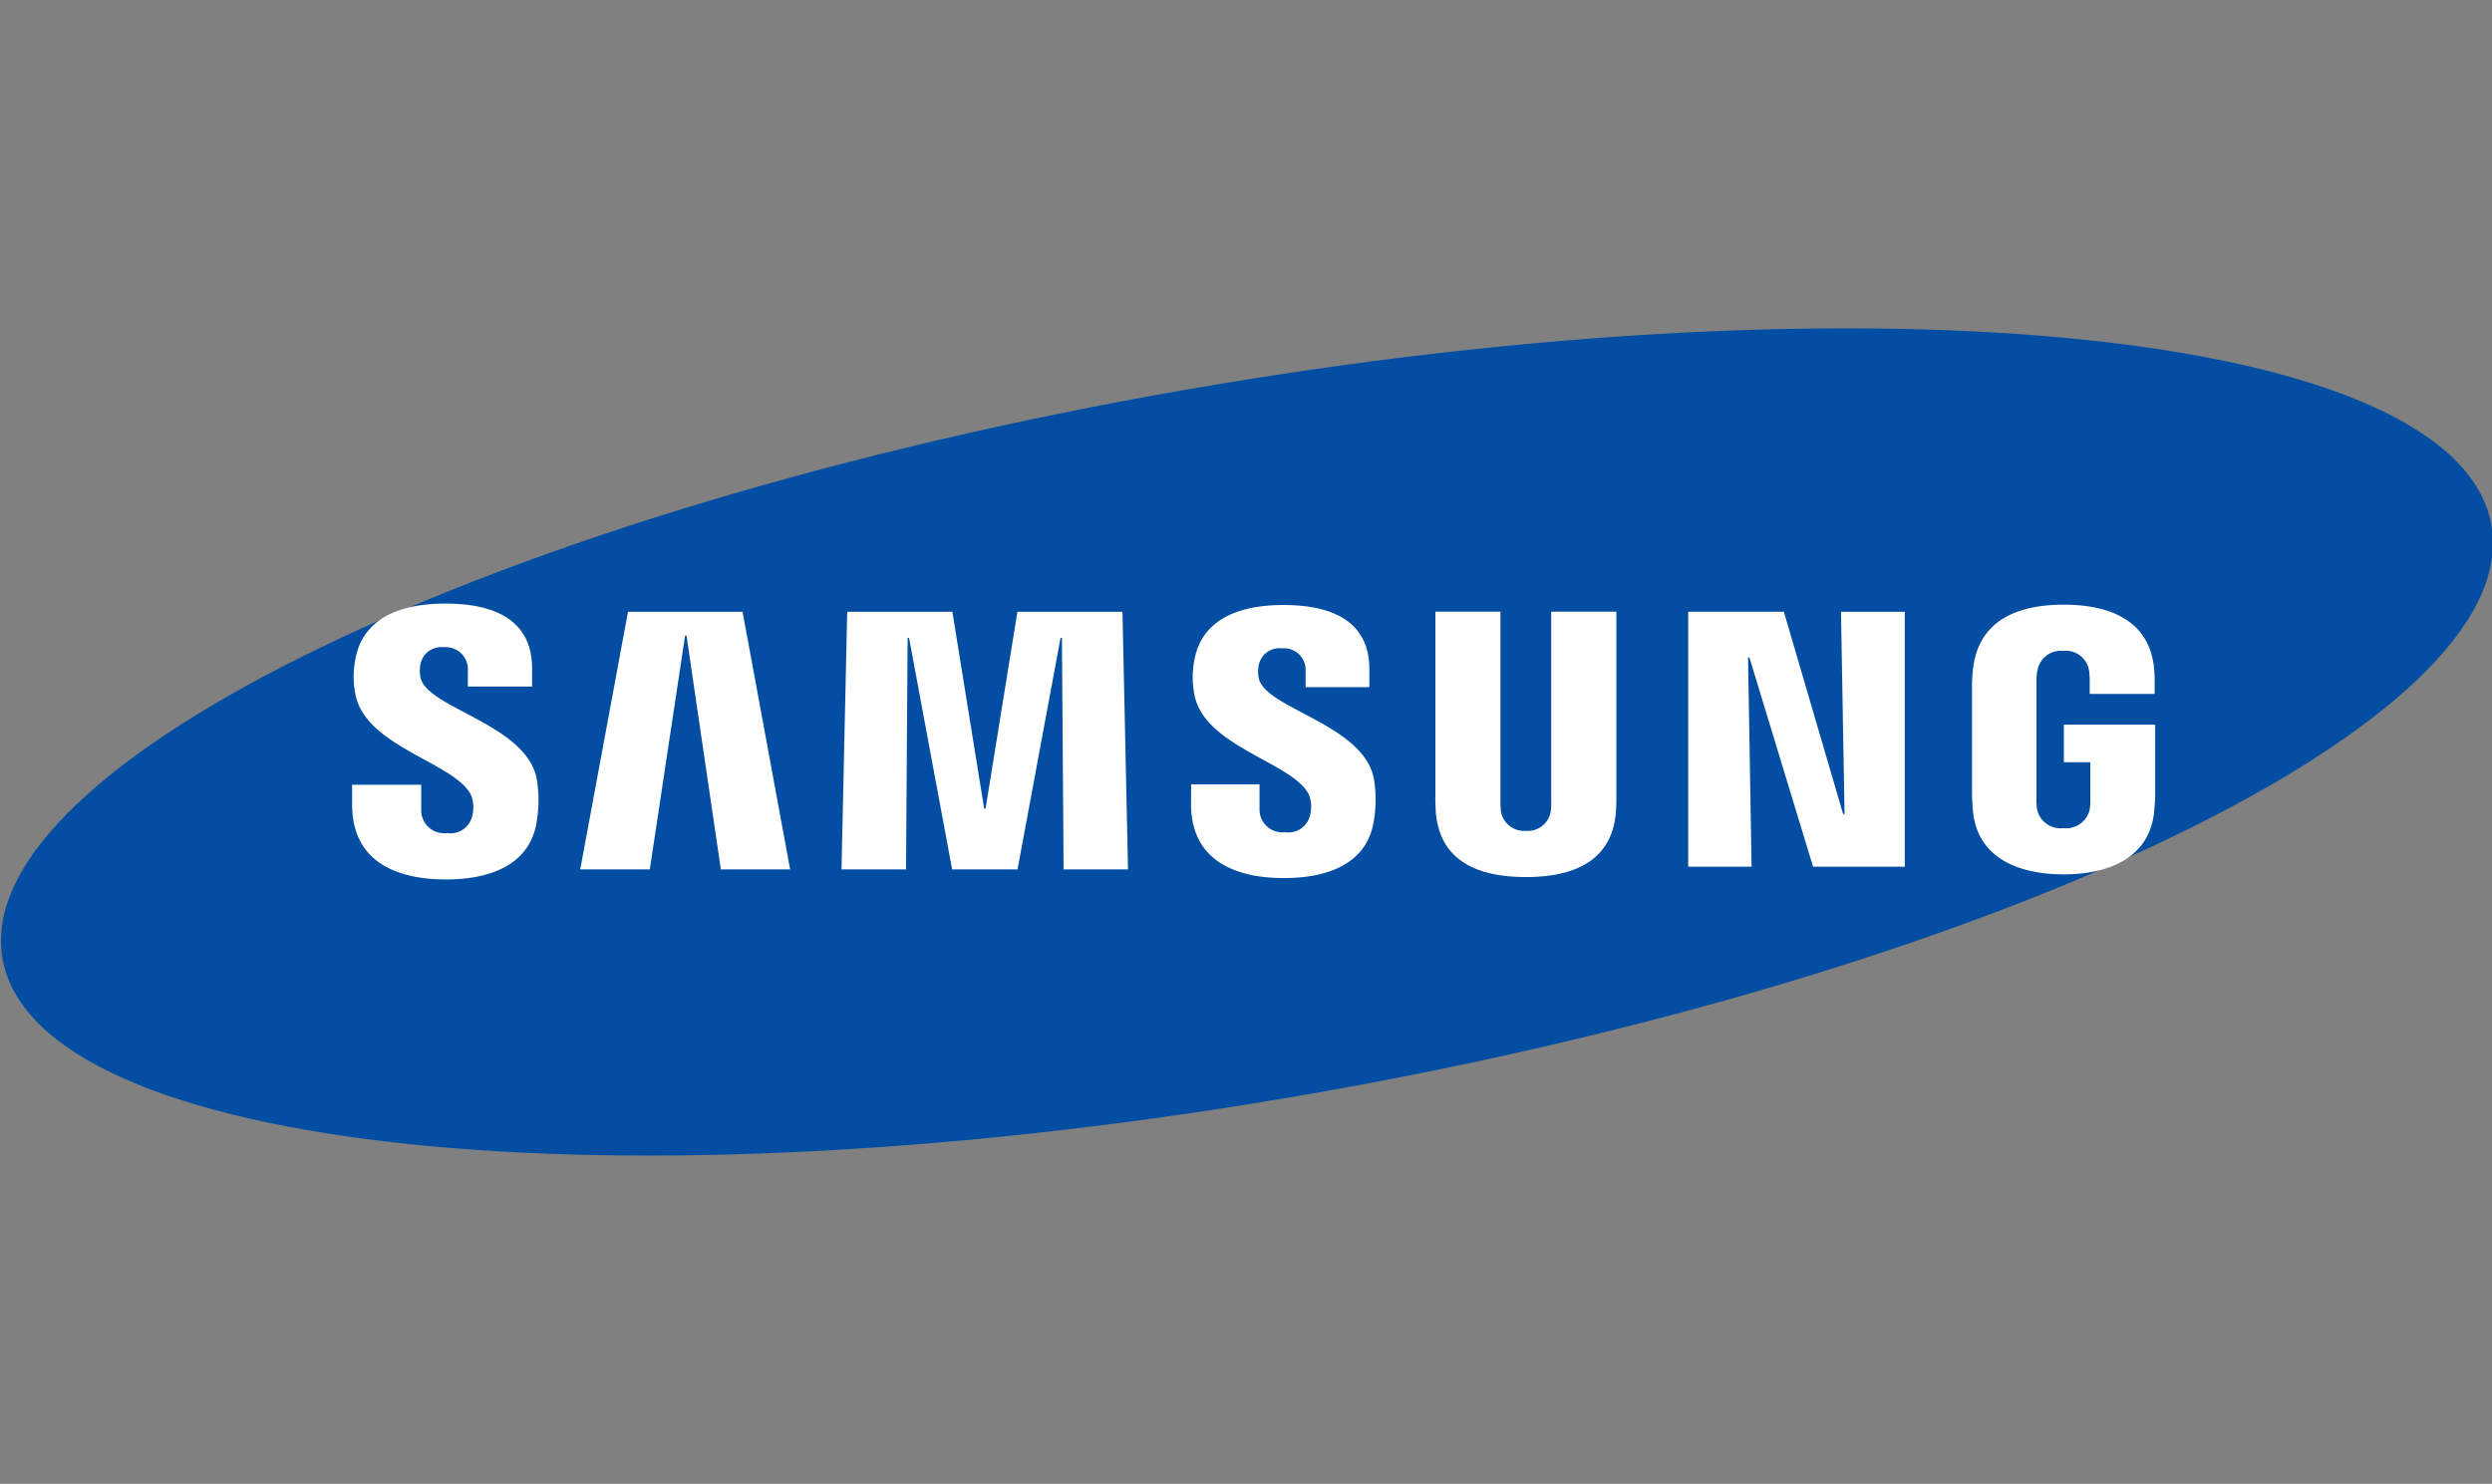 <svg xmlns="http://www.w3.org/2000/svg" xmlns:xlink="http://www.w3.org/1999/xlink" width="225" height="134" viewBox="0 0 225 134">
  <rect x="0" y="0" width="225" height="134" fill="#808080" stroke="none"/>
  <defs>
    <clipPath id="clip-LOGO_PARTENAIRE_5">
      <rect width="225" height="134"></rect>
    </clipPath>
  </defs>
  <g id="LOGO_PARTENAIRE_5" data-name="LOGO PARTENAIRE – 5" clip-path="url(#clip-LOGO_PARTENAIRE_5)">
    <g id="g8882" transform="translate(0.088 145.275)">
      <path id="path10" d="M224.86-97.841c3.064,17.565-44.753,40.568-106.815,51.377S3.2-41.14.139-58.712s44.772-40.563,106.828-51.37S221.805-115.411,224.86-97.841Z" transform="translate(0)" fill="#034ea2"></path>
      <g id="g8872" transform="translate(31.699 -90.769)">
        <path id="polygon16" d="M691.176,132.035l-.319-18.264h5.759v23.02h-8.281L682.589,117.9h-.124l.319,18.892h-5.722V113.77H685.7l5.347,18.264Z" transform="translate(-556.422 -113.031)" fill="#fff"></path>
        <path id="polygon18" d="M241.9,115.926l-3.186,21.107h-6.281l4.313-23.262H247.09l4.294,23.262h-6.256l-3.1-21.107Z" transform="translate(-211.831 -113.031)" fill="#fff"></path>
        <path id="polygon20" d="M347.278,137.033l-3.891-20.914h-.126l-.146,20.914H337.29l.514-23.262H347.3l2.872,17.782h.124l2.875-17.782h9.487l.5,23.262h-5.814l-.153-20.914h-.121l-3.888,20.914Z" transform="translate(-293.098 -113.031)" fill="#fff"></path>
        <path id="path22" d="M151.686,12.293a3.064,3.064,0,0,1,.052,1.725,2.017,2.017,0,0,1-2.267,1.562,2.081,2.081,0,0,1-2.343-2.113V11.215h-6.239l0,1.8c0,5.186,4.083,6.751,8.459,6.751,4.207,0,7.673-1.439,8.224-5.314a11.532,11.532,0,0,0-.025-3.821c-.981-4.87-9.811-6.323-10.468-9.047a3.085,3.085,0,0,1-.025-1.226,1.918,1.918,0,0,1,2.126-1.56A1.986,1.986,0,0,1,151.338.91V2.346h5.8V.712c0-5.067-4.548-5.858-7.843-5.858-4.138,0-7.519,1.367-8.137,5.154a8.094,8.094,0,0,0,.052,3.144c1.016,4.753,9.279,6.13,10.476,9.141Z" transform="translate(-140.884 5.146)" fill="#fff"></path>
        <path id="path24" d="M488.236,12.693a2.979,2.979,0,0,1,.052,1.7,1.991,1.991,0,0,1-2.247,1.547,2.063,2.063,0,0,1-2.316-2.084l0-2.232h-6.175l-.007,1.777c0,5.134,4.046,6.684,8.377,6.684,4.162,0,7.6-1.419,8.137-5.26a11.176,11.176,0,0,0-.02-3.779c-.976-4.825-9.717-6.264-10.367-8.96a2.921,2.921,0,0,1-.022-1.2,1.9,1.9,0,0,1,2.106-1.545,1.951,1.951,0,0,1,2.133,2.081V2.841h5.757V1.224c0-5.013-4.511-5.8-7.774-5.8-4.091,0-7.445,1.35-8.051,5.109a8,8,0,0,0,.054,3.107c1,4.7,9.183,6.071,10.367,9.052Z" transform="translate(-401.791 4.703)" fill="#fff"></path>
        <path id="path26" d="M583.764,17.887a2.093,2.093,0,0,0,2.23-1.688,4.833,4.833,0,0,0,.054-.89V-1.905h5.883V14.782c.012.428-.03,1.308-.049,1.528-.413,4.343-3.846,5.752-8.12,5.752s-7.715-1.409-8.122-5.752c-.02-.22-.062-1.1-.049-1.528V-1.905h5.878V15.309a5.568,5.568,0,0,0,.054.89A2.111,2.111,0,0,0,583.764,17.887Z" transform="translate(-477.779 2.634)" fill="#fff"></path>
        <path id="path28" d="M799.209,15.479a2.183,2.183,0,0,0,2.383-1.686,5.676,5.676,0,0,0,.052-.885V9.532h-2.388v-3.4H807.5V12.38c0,.435-.015.756-.084,1.533-.388,4.232-4.059,5.742-8.182,5.742s-7.8-1.51-8.189-5.742c-.067-.776-.077-1.1-.084-1.533l0-9.8c0-.413.052-1.144.1-1.533.516-4.348,4.041-5.747,8.172-5.747S806.976-3.3,807.4,1.051a13.211,13.211,0,0,1,.052,1.533V3.36H801.59v-1.3a5.344,5.344,0,0,0-.077-.885,2.114,2.114,0,0,0-2.318-1.7,2.143,2.143,0,0,0-2.316,1.7,5.215,5.215,0,0,0-.1,1.1V12.909a4.9,4.9,0,0,0,.059.885,2.162,2.162,0,0,0,2.37,1.686Z" transform="translate(-644.698 4.797)" fill="#fff"></path>
      </g>
    </g>
  </g>
</svg>
